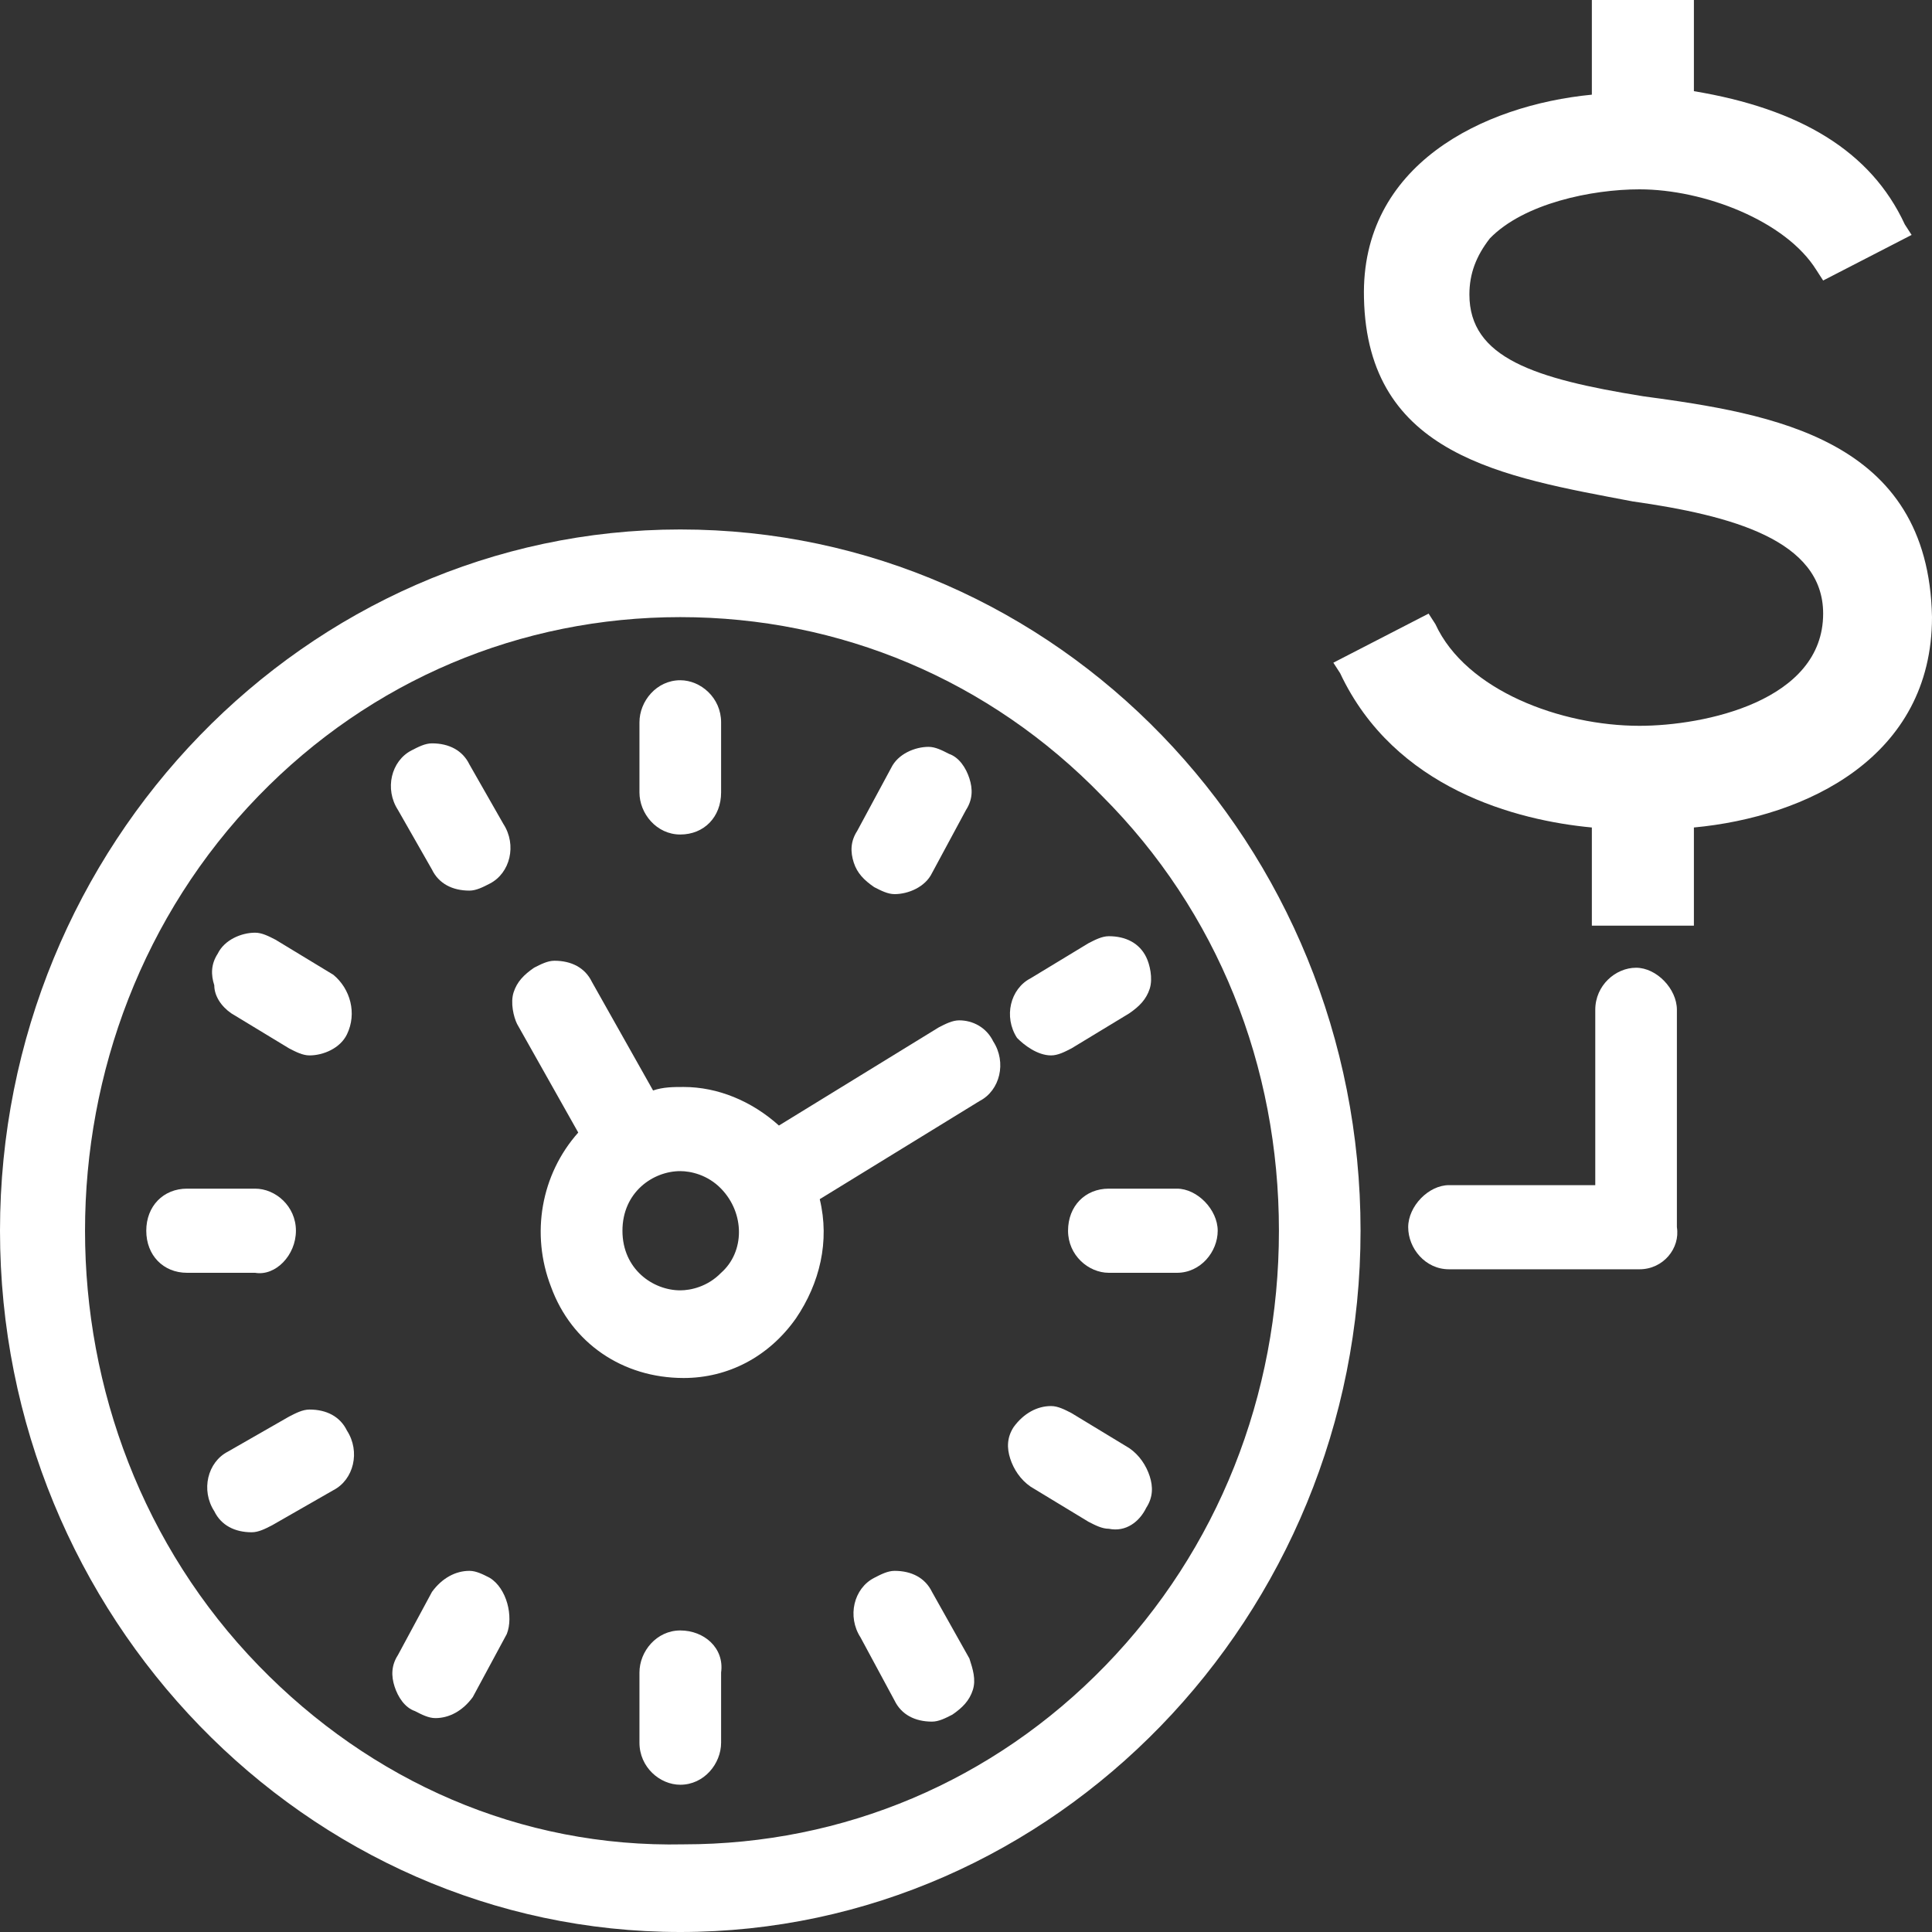 <?xml version="1.0" encoding="UTF-8"?> <svg xmlns="http://www.w3.org/2000/svg" width="100" height="100" viewBox="0 0 100 100" fill="none"><rect x="0" y="0" width="100" height="100" fill="#333333" stroke="none"/><path d="M11.972 52.45L14.965 54.265C15.317 54.447 15.669 54.628 16.021 54.628C16.725 54.628 17.606 54.265 17.958 53.539C18.486 52.45 18.134 51.18 17.253 50.454L14.261 48.639C13.908 48.457 13.556 48.276 13.204 48.276C12.5 48.276 11.62 48.639 11.268 49.365C10.915 49.909 10.915 50.454 11.091 50.998C11.091 51.543 11.444 52.087 11.972 52.45Z" fill="white"></path><path d="M22.359 45.009C22.711 45.735 23.416 46.098 24.296 46.098C24.648 46.098 25 45.917 25.352 45.735C26.408 45.191 26.761 43.739 26.056 42.65L24.296 39.565C23.944 38.839 23.239 38.476 22.359 38.476C22.007 38.476 21.655 38.657 21.303 38.839C20.246 39.383 19.894 40.835 20.599 41.924L22.359 45.009Z" fill="white"></path><path d="M35.211 43.194C36.444 43.194 37.324 42.287 37.324 41.017V37.387C37.324 36.116 36.267 35.209 35.211 35.209C33.979 35.209 33.098 36.298 33.098 37.387V41.017C33.098 42.105 33.979 43.194 35.211 43.194Z" fill="white"></path><path d="M55.282 63.702C55.282 64.973 56.338 65.88 57.394 65.88H60.916C62.148 65.88 63.028 64.791 63.028 63.702C63.028 62.613 61.972 61.524 60.916 61.524H57.394C56.162 61.524 55.282 62.432 55.282 63.702Z" fill="white"></path><path d="M45.247 45.917C45.599 46.098 45.951 46.28 46.303 46.28C47.007 46.28 47.888 45.917 48.24 45.191L50 41.924C50.352 41.38 50.352 40.835 50.176 40.291C50 39.746 49.648 39.202 49.12 39.02C48.768 38.839 48.416 38.657 48.064 38.657C47.359 38.657 46.479 39.02 46.127 39.746L44.366 43.013C44.014 43.557 44.014 44.102 44.19 44.646C44.366 45.191 44.718 45.554 45.247 45.917Z" fill="white"></path><path d="M15.317 63.702C15.317 62.432 14.261 61.524 13.204 61.524H9.683C8.451 61.524 7.571 62.432 7.571 63.702C7.571 64.973 8.451 65.88 9.683 65.88H13.204C14.261 66.062 15.317 64.973 15.317 63.702Z" fill="white"></path><path d="M54.402 54.628C54.754 54.628 55.106 54.447 55.458 54.265L58.451 52.45C58.979 52.087 59.331 51.724 59.508 51.18C59.684 50.635 59.508 49.909 59.331 49.547C58.979 48.821 58.275 48.458 57.395 48.458C57.043 48.458 56.691 48.639 56.339 48.821L53.346 50.635C52.289 51.18 51.937 52.632 52.641 53.721C52.993 54.084 53.698 54.628 54.402 54.628Z" fill="white"></path><path d="M49.648 52.813C49.296 52.813 48.944 52.995 48.592 53.176L40.317 58.258C38.909 56.988 37.148 56.262 35.388 56.262C34.859 56.262 34.331 56.262 33.803 56.443L30.634 50.817C30.282 50.091 29.578 49.728 28.697 49.728C28.345 49.728 27.993 49.91 27.641 50.091C27.113 50.454 26.761 50.817 26.585 51.361C26.409 51.906 26.585 52.632 26.761 52.995L29.93 58.621C27.993 60.799 27.465 63.884 28.521 66.606C29.578 69.51 32.218 71.325 35.388 71.325C37.676 71.325 39.789 70.236 41.197 68.24C42.43 66.425 42.958 64.247 42.43 62.069L50.704 56.988C51.761 56.443 52.113 54.991 51.409 53.902C51.056 53.176 50.352 52.813 49.648 52.813ZM32.218 63.703C32.218 61.706 33.803 60.617 35.211 60.617C35.74 60.617 36.62 60.799 37.324 61.525C38.556 62.795 38.556 64.792 37.324 65.88C36.62 66.606 35.74 66.788 35.211 66.788C33.803 66.788 32.218 65.699 32.218 63.703Z" fill="white"></path><path d="M16.021 72.958C15.669 72.958 15.317 73.139 14.965 73.321L11.796 75.136C10.74 75.68 10.387 77.132 11.092 78.221C11.444 78.947 12.148 79.31 13.028 79.31C13.38 79.31 13.733 79.129 14.085 78.947L17.254 77.132C18.31 76.588 18.662 75.136 17.958 74.047C17.606 73.321 16.902 72.958 16.021 72.958Z" fill="white"></path><path d="M59.331 78.04C59.684 77.496 59.684 76.951 59.508 76.407C59.331 75.862 58.979 75.318 58.451 74.955L55.458 73.14C55.106 72.958 54.754 72.777 54.402 72.777C53.698 72.777 52.993 73.14 52.465 73.866C52.113 74.41 52.113 74.955 52.289 75.499C52.465 76.044 52.817 76.588 53.346 76.951L56.339 78.766C56.691 78.948 57.043 79.129 57.395 79.129C58.275 79.31 58.979 78.766 59.331 78.04Z" fill="white"></path><path d="M35.211 27.405C15.845 27.405 0 43.739 0 63.702C0 83.666 15.845 100 35.211 100C54.578 100 70.422 83.666 70.422 63.702C70.422 43.739 54.754 27.405 35.211 27.405ZM13.38 86.207C1.408 73.866 1.408 53.539 13.38 41.198C19.19 35.209 26.937 31.942 35.211 31.942C43.486 31.942 51.232 35.209 57.042 41.198C63.028 47.187 66.197 55.172 66.197 63.702C66.197 72.232 63.028 80.218 57.218 86.207C51.408 92.196 43.662 95.463 35.387 95.463C26.937 95.644 19.19 92.196 13.38 86.207Z" fill="white"></path><path d="M48.24 82.396C47.888 81.67 47.183 81.307 46.303 81.307C45.951 81.307 45.599 81.488 45.247 81.67C44.19 82.214 43.838 83.666 44.542 84.755L46.303 88.022C46.655 88.748 47.359 89.111 48.24 89.111C48.592 89.111 48.944 88.929 49.296 88.748C49.824 88.385 50.176 88.022 50.352 87.477C50.528 86.933 50.352 86.388 50.176 85.844L48.24 82.396Z" fill="white"></path><path d="M25.352 81.67C25 81.488 24.648 81.307 24.296 81.307C23.592 81.307 22.888 81.67 22.359 82.396L20.599 85.662C20.247 86.207 20.247 86.751 20.423 87.296C20.599 87.84 20.951 88.385 21.479 88.566C21.831 88.748 22.183 88.929 22.535 88.929C23.24 88.929 23.944 88.566 24.472 87.84L26.233 84.573C26.585 83.666 26.233 82.214 25.352 81.67Z" fill="white"></path><path d="M35.211 84.392C33.979 84.392 33.098 85.481 33.098 86.57V90.2C33.098 91.47 34.155 92.378 35.211 92.378C36.444 92.378 37.324 91.289 37.324 90.2V86.57C37.5 85.299 36.444 84.392 35.211 84.392Z" fill="white"></path><path d="M85.035 20.508C79.401 19.601 76.056 18.512 76.056 15.245C76.056 14.156 76.409 13.249 77.113 12.341C78.873 10.526 82.394 9.8 84.859 9.8C88.204 9.8 92.43 11.434 94.014 13.975L94.366 14.519L98.944 12.16L98.592 11.615C96.831 7.804 93.134 5.626 87.676 4.719V0H82.394V4.9C76.761 5.445 70.423 8.53 70.599 15.427C70.775 23.593 77.817 24.682 84.507 25.953C89.613 26.679 94.366 27.949 94.366 31.76C94.366 36.298 88.204 37.568 84.859 37.568C80.81 37.568 75.88 35.753 74.296 32.305L73.944 31.76L69.014 34.301L69.366 34.846C72.183 40.835 78.521 42.468 82.394 42.831V47.913H87.676V42.831C93.486 42.287 100 39.202 100 31.942C99.824 22.686 91.725 21.416 85.035 20.508Z" fill="white"></path><path d="M84.859 65.698H75C73.768 65.698 72.888 64.609 72.888 63.52C72.888 62.431 73.944 61.343 75 61.343H82.571V52.268C82.571 50.998 83.627 50.09 84.683 50.09C85.74 50.09 86.796 51.179 86.796 52.268V63.52C86.972 64.609 86.092 65.698 84.859 65.698Z" fill="white"></path></svg> 